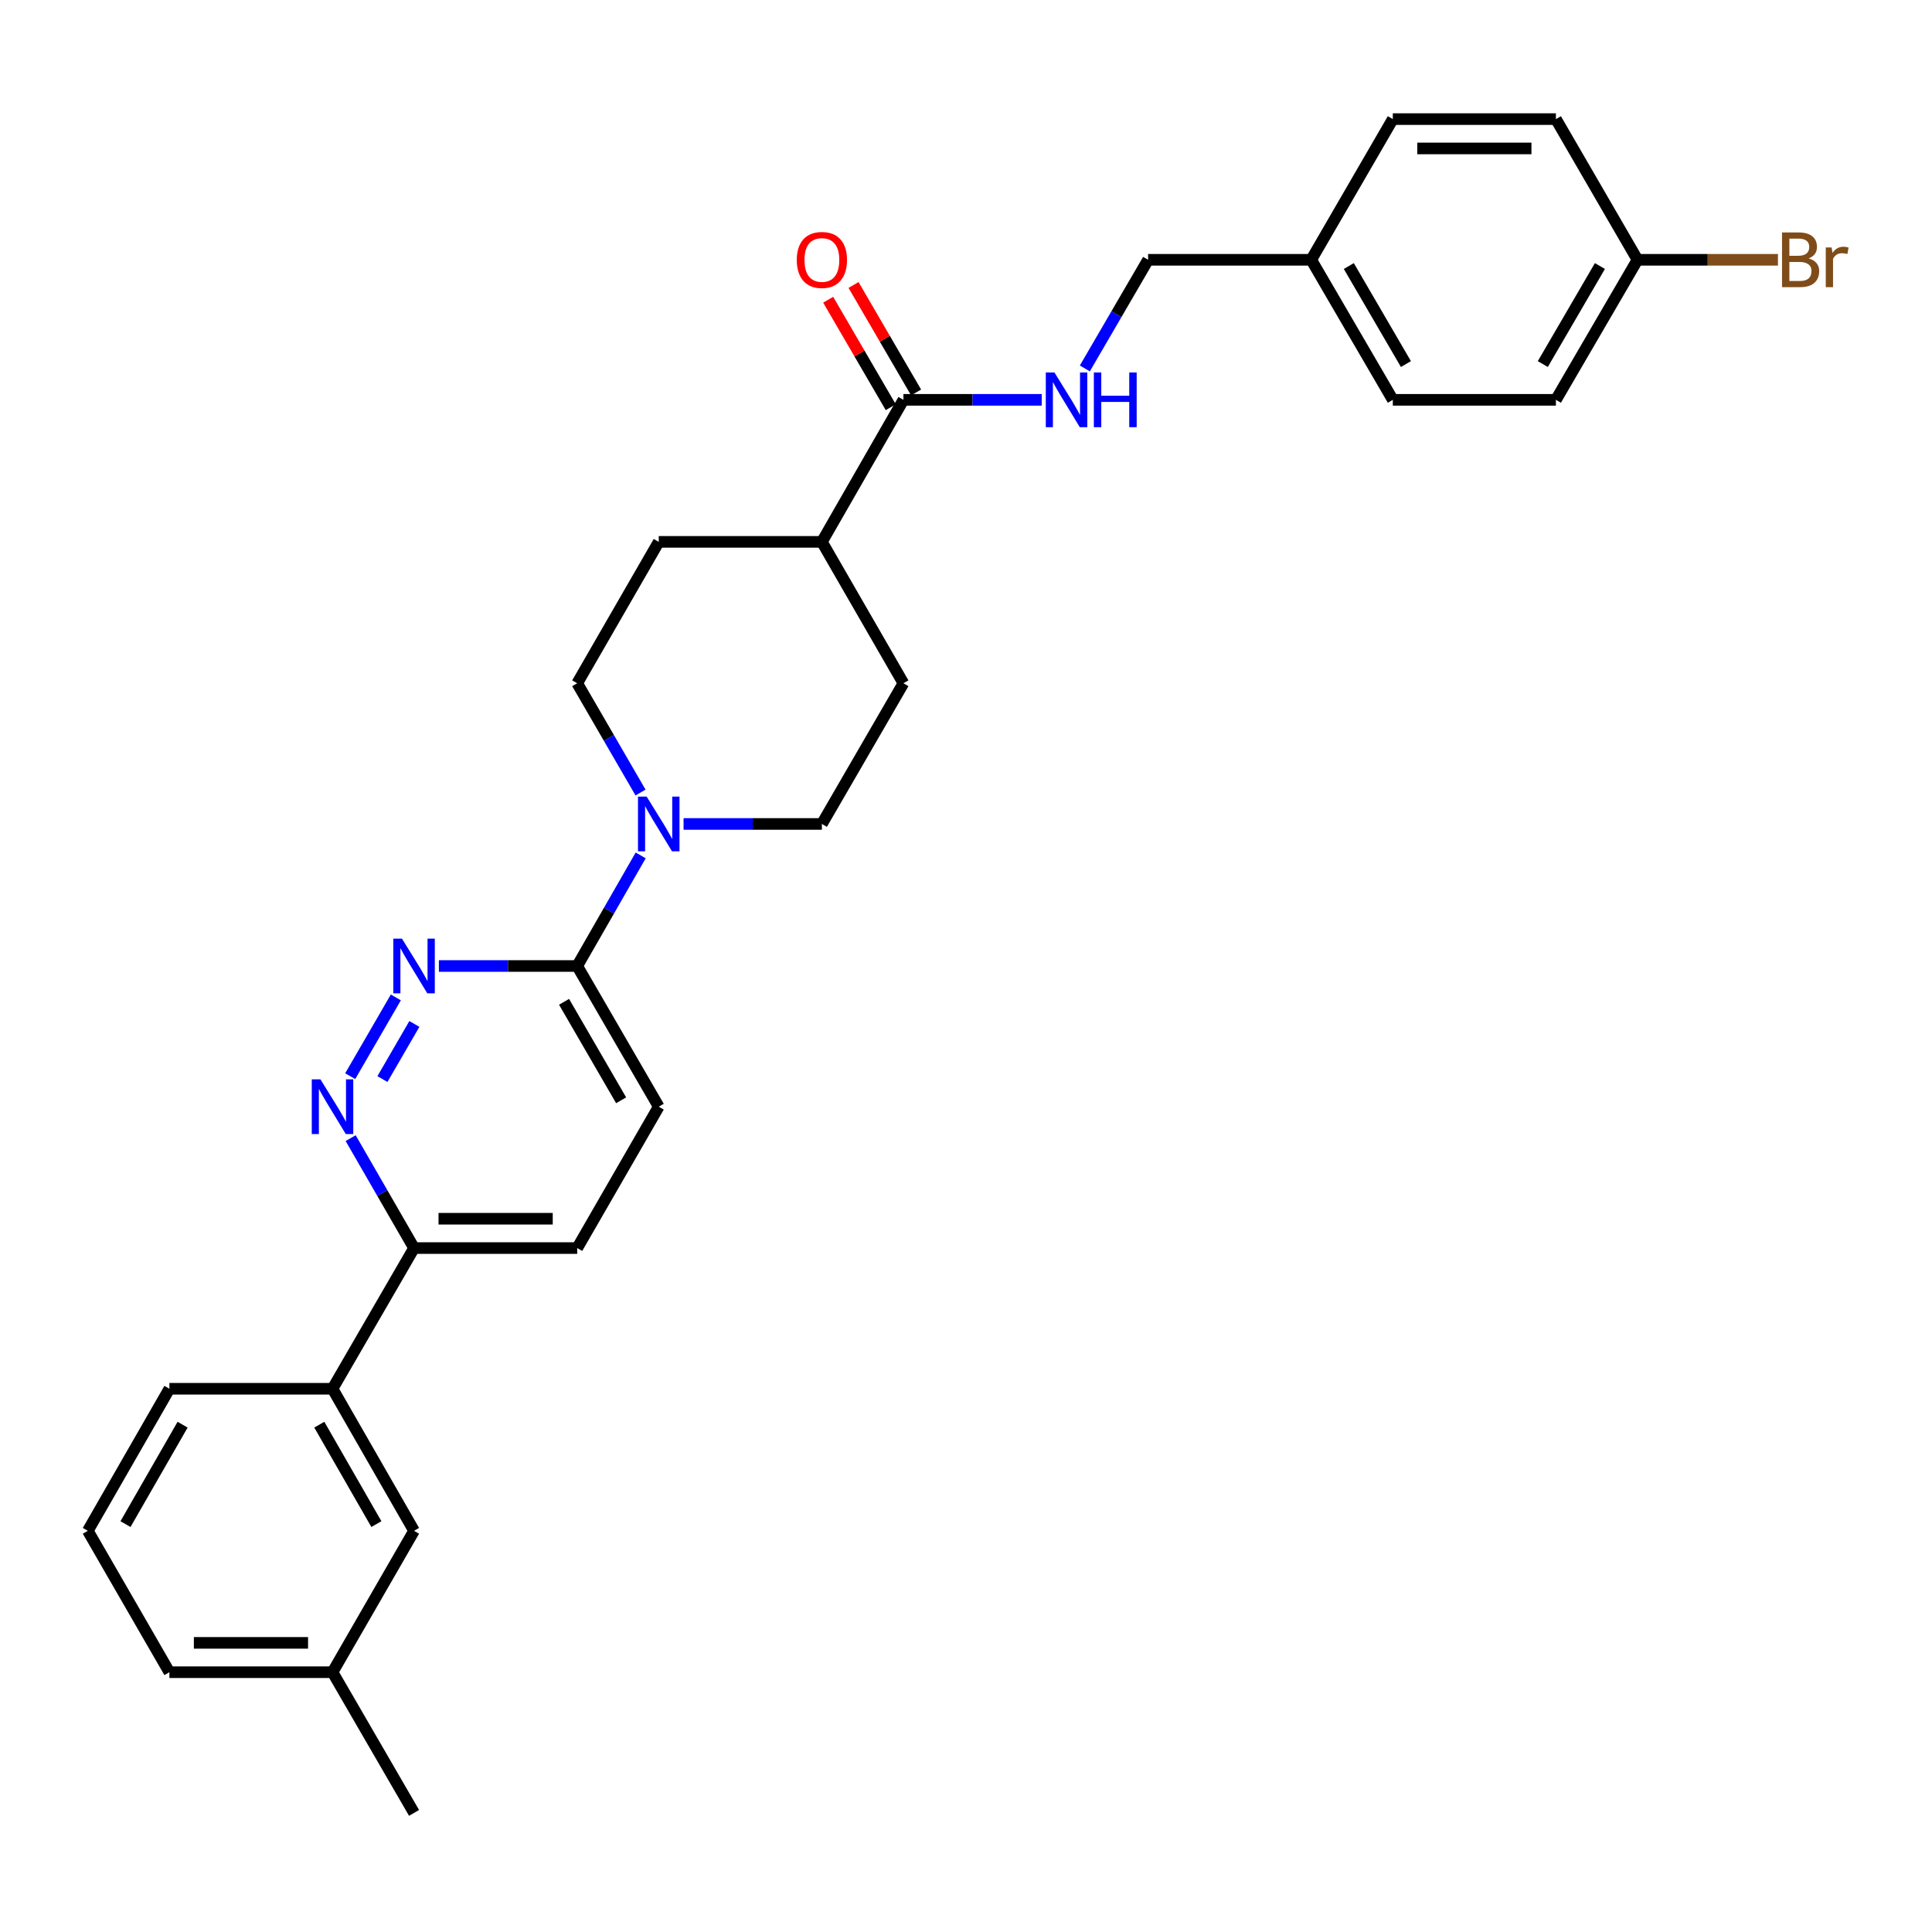 <?xml version='1.0' encoding='iso-8859-1'?>
<svg version='1.1' baseProfile='full'
              xmlns='http://www.w3.org/2000/svg'
                      xmlns:rdkit='http://www.rdkit.org/xml'
                      xmlns:xlink='http://www.w3.org/1999/xlink'
                  xml:space='preserve'
width='1000px' height='1000px' viewBox='0 0 1000 1000'>
<!-- END OF HEADER -->
<rect style='opacity:1.0;fill:#FFFFFF;stroke:none' width='1000' height='1000' x='0' y='0'> </rect>
<path class='bond-1' d='M 204.888,516.264 L 181.265,557.028' style='fill:none;fill-rule:evenodd;stroke:#0000FF;stroke-width:6px;stroke-linecap:butt;stroke-linejoin:miter;stroke-opacity:1' />
<path class='bond-1' d='M 214.482,529.992 L 197.945,558.527' style='fill:none;fill-rule:evenodd;stroke:#0000FF;stroke-width:6px;stroke-linecap:butt;stroke-linejoin:miter;stroke-opacity:1' />
<path class='bond-2' d='M 227.165,500 L 262.963,500' style='fill:none;fill-rule:evenodd;stroke:#0000FF;stroke-width:6px;stroke-linecap:butt;stroke-linejoin:miter;stroke-opacity:1' />
<path class='bond-2' d='M 262.963,500 L 298.76,500' style='fill:none;fill-rule:evenodd;stroke:#000000;stroke-width:6px;stroke-linecap:butt;stroke-linejoin:miter;stroke-opacity:1' />
<path class='bond-0' d='M 331.618,442.757 L 315.189,471.378' style='fill:none;fill-rule:evenodd;stroke:#0000FF;stroke-width:6px;stroke-linecap:butt;stroke-linejoin:miter;stroke-opacity:1' />
<path class='bond-0' d='M 315.189,471.378 L 298.76,500' style='fill:none;fill-rule:evenodd;stroke:#000000;stroke-width:6px;stroke-linecap:butt;stroke-linejoin:miter;stroke-opacity:1' />
<path class='bond-8' d='M 331.537,410.213 L 315.149,381.934' style='fill:none;fill-rule:evenodd;stroke:#0000FF;stroke-width:6px;stroke-linecap:butt;stroke-linejoin:miter;stroke-opacity:1' />
<path class='bond-8' d='M 315.149,381.934 L 298.76,353.655' style='fill:none;fill-rule:evenodd;stroke:#000000;stroke-width:6px;stroke-linecap:butt;stroke-linejoin:miter;stroke-opacity:1' />
<path class='bond-9' d='M 353.814,426.477 L 389.611,426.477' style='fill:none;fill-rule:evenodd;stroke:#0000FF;stroke-width:6px;stroke-linecap:butt;stroke-linejoin:miter;stroke-opacity:1' />
<path class='bond-9' d='M 389.611,426.477 L 425.409,426.477' style='fill:none;fill-rule:evenodd;stroke:#000000;stroke-width:6px;stroke-linecap:butt;stroke-linejoin:miter;stroke-opacity:1' />
<path class='bond-5' d='M 181.496,589.094 L 197.905,617.547' style='fill:none;fill-rule:evenodd;stroke:#0000FF;stroke-width:6px;stroke-linecap:butt;stroke-linejoin:miter;stroke-opacity:1' />
<path class='bond-5' d='M 197.905,617.547 L 214.314,645.999' style='fill:none;fill-rule:evenodd;stroke:#000000;stroke-width:6px;stroke-linecap:butt;stroke-linejoin:miter;stroke-opacity:1' />
<path class='bond-11' d='M 298.76,500 L 340.963,572.823' style='fill:none;fill-rule:evenodd;stroke:#000000;stroke-width:6px;stroke-linecap:butt;stroke-linejoin:miter;stroke-opacity:1' />
<path class='bond-11' d='M 291.954,518.537 L 321.495,569.512' style='fill:none;fill-rule:evenodd;stroke:#000000;stroke-width:6px;stroke-linecap:butt;stroke-linejoin:miter;stroke-opacity:1' />
<path class='bond-3' d='M 467.611,206.955 L 425.409,280.469' style='fill:none;fill-rule:evenodd;stroke:#000000;stroke-width:6px;stroke-linecap:butt;stroke-linejoin:miter;stroke-opacity:1' />
<path class='bond-4' d='M 467.611,206.955 L 503.401,206.955' style='fill:none;fill-rule:evenodd;stroke:#000000;stroke-width:6px;stroke-linecap:butt;stroke-linejoin:miter;stroke-opacity:1' />
<path class='bond-4' d='M 503.401,206.955 L 539.19,206.955' style='fill:none;fill-rule:evenodd;stroke:#0000FF;stroke-width:6px;stroke-linecap:butt;stroke-linejoin:miter;stroke-opacity:1' />
<path class='bond-10' d='M 474.172,203.135 L 457.978,175.321' style='fill:none;fill-rule:evenodd;stroke:#000000;stroke-width:6px;stroke-linecap:butt;stroke-linejoin:miter;stroke-opacity:1' />
<path class='bond-10' d='M 457.978,175.321 L 441.784,147.507' style='fill:none;fill-rule:evenodd;stroke:#FF0000;stroke-width:6px;stroke-linecap:butt;stroke-linejoin:miter;stroke-opacity:1' />
<path class='bond-10' d='M 461.05,210.775 L 444.856,182.961' style='fill:none;fill-rule:evenodd;stroke:#000000;stroke-width:6px;stroke-linecap:butt;stroke-linejoin:miter;stroke-opacity:1' />
<path class='bond-10' d='M 444.856,182.961 L 428.663,155.147' style='fill:none;fill-rule:evenodd;stroke:#FF0000;stroke-width:6px;stroke-linecap:butt;stroke-linejoin:miter;stroke-opacity:1' />
<path class='bond-16' d='M 561.51,190.698 L 577.885,162.584' style='fill:none;fill-rule:evenodd;stroke:#0000FF;stroke-width:6px;stroke-linecap:butt;stroke-linejoin:miter;stroke-opacity:1' />
<path class='bond-16' d='M 577.885,162.584 L 594.26,134.47' style='fill:none;fill-rule:evenodd;stroke:#000000;stroke-width:6px;stroke-linecap:butt;stroke-linejoin:miter;stroke-opacity:1' />
<path class='bond-6' d='M 214.314,645.999 L 172.112,718.822' style='fill:none;fill-rule:evenodd;stroke:#000000;stroke-width:6px;stroke-linecap:butt;stroke-linejoin:miter;stroke-opacity:1' />
<path class='bond-29' d='M 214.314,645.999 L 298.76,645.999' style='fill:none;fill-rule:evenodd;stroke:#000000;stroke-width:6px;stroke-linecap:butt;stroke-linejoin:miter;stroke-opacity:1' />
<path class='bond-29' d='M 226.981,630.816 L 286.093,630.816' style='fill:none;fill-rule:evenodd;stroke:#000000;stroke-width:6px;stroke-linecap:butt;stroke-linejoin:miter;stroke-opacity:1' />
<path class='bond-12' d='M 172.112,718.822 L 214.314,792.345' style='fill:none;fill-rule:evenodd;stroke:#000000;stroke-width:6px;stroke-linecap:butt;stroke-linejoin:miter;stroke-opacity:1' />
<path class='bond-12' d='M 165.273,737.409 L 194.815,788.875' style='fill:none;fill-rule:evenodd;stroke:#000000;stroke-width:6px;stroke-linecap:butt;stroke-linejoin:miter;stroke-opacity:1' />
<path class='bond-25' d='M 172.112,718.822 L 87.682,718.822' style='fill:none;fill-rule:evenodd;stroke:#000000;stroke-width:6px;stroke-linecap:butt;stroke-linejoin:miter;stroke-opacity:1' />
<path class='bond-7' d='M 425.409,280.469 L 467.611,353.655' style='fill:none;fill-rule:evenodd;stroke:#000000;stroke-width:6px;stroke-linecap:butt;stroke-linejoin:miter;stroke-opacity:1' />
<path class='bond-30' d='M 425.409,280.469 L 340.963,280.469' style='fill:none;fill-rule:evenodd;stroke:#000000;stroke-width:6px;stroke-linecap:butt;stroke-linejoin:miter;stroke-opacity:1' />
<path class='bond-14' d='M 298.76,353.655 L 340.963,280.469' style='fill:none;fill-rule:evenodd;stroke:#000000;stroke-width:6px;stroke-linecap:butt;stroke-linejoin:miter;stroke-opacity:1' />
<path class='bond-15' d='M 425.409,426.477 L 467.611,353.655' style='fill:none;fill-rule:evenodd;stroke:#000000;stroke-width:6px;stroke-linecap:butt;stroke-linejoin:miter;stroke-opacity:1' />
<path class='bond-13' d='M 340.963,572.823 L 298.76,645.999' style='fill:none;fill-rule:evenodd;stroke:#000000;stroke-width:6px;stroke-linecap:butt;stroke-linejoin:miter;stroke-opacity:1' />
<path class='bond-19' d='M 214.314,792.345 L 172.112,865.53' style='fill:none;fill-rule:evenodd;stroke:#000000;stroke-width:6px;stroke-linecap:butt;stroke-linejoin:miter;stroke-opacity:1' />
<path class='bond-18' d='M 594.26,134.47 L 678.69,134.47' style='fill:none;fill-rule:evenodd;stroke:#000000;stroke-width:6px;stroke-linecap:butt;stroke-linejoin:miter;stroke-opacity:1' />
<path class='bond-17' d='M 847.566,134.47 L 805.338,206.955' style='fill:none;fill-rule:evenodd;stroke:#000000;stroke-width:6px;stroke-linecap:butt;stroke-linejoin:miter;stroke-opacity:1' />
<path class='bond-17' d='M 828.112,137.7 L 798.553,188.439' style='fill:none;fill-rule:evenodd;stroke:#000000;stroke-width:6px;stroke-linecap:butt;stroke-linejoin:miter;stroke-opacity:1' />
<path class='bond-20' d='M 847.566,134.47 L 883.915,134.47' style='fill:none;fill-rule:evenodd;stroke:#000000;stroke-width:6px;stroke-linecap:butt;stroke-linejoin:miter;stroke-opacity:1' />
<path class='bond-20' d='M 883.915,134.47 L 920.265,134.47' style='fill:none;fill-rule:evenodd;stroke:#7F4C19;stroke-width:6px;stroke-linecap:butt;stroke-linejoin:miter;stroke-opacity:1' />
<path class='bond-32' d='M 847.566,134.47 L 805.338,61.647' style='fill:none;fill-rule:evenodd;stroke:#000000;stroke-width:6px;stroke-linecap:butt;stroke-linejoin:miter;stroke-opacity:1' />
<path class='bond-23' d='M 678.69,134.47 L 720.917,61.647' style='fill:none;fill-rule:evenodd;stroke:#000000;stroke-width:6px;stroke-linecap:butt;stroke-linejoin:miter;stroke-opacity:1' />
<path class='bond-24' d='M 678.69,134.47 L 720.917,206.955' style='fill:none;fill-rule:evenodd;stroke:#000000;stroke-width:6px;stroke-linecap:butt;stroke-linejoin:miter;stroke-opacity:1' />
<path class='bond-24' d='M 698.143,137.7 L 727.703,188.439' style='fill:none;fill-rule:evenodd;stroke:#000000;stroke-width:6px;stroke-linecap:butt;stroke-linejoin:miter;stroke-opacity:1' />
<path class='bond-28' d='M 172.112,865.53 L 214.314,938.353' style='fill:none;fill-rule:evenodd;stroke:#000000;stroke-width:6px;stroke-linecap:butt;stroke-linejoin:miter;stroke-opacity:1' />
<path class='bond-31' d='M 172.112,865.53 L 87.682,865.53' style='fill:none;fill-rule:evenodd;stroke:#000000;stroke-width:6px;stroke-linecap:butt;stroke-linejoin:miter;stroke-opacity:1' />
<path class='bond-31' d='M 159.447,850.346 L 100.346,850.346' style='fill:none;fill-rule:evenodd;stroke:#000000;stroke-width:6px;stroke-linecap:butt;stroke-linejoin:miter;stroke-opacity:1' />
<path class='bond-21' d='M 805.338,206.955 L 720.917,206.955' style='fill:none;fill-rule:evenodd;stroke:#000000;stroke-width:6px;stroke-linecap:butt;stroke-linejoin:miter;stroke-opacity:1' />
<path class='bond-22' d='M 805.338,61.647 L 720.917,61.647' style='fill:none;fill-rule:evenodd;stroke:#000000;stroke-width:6px;stroke-linecap:butt;stroke-linejoin:miter;stroke-opacity:1' />
<path class='bond-22' d='M 792.675,76.831 L 733.58,76.831' style='fill:none;fill-rule:evenodd;stroke:#000000;stroke-width:6px;stroke-linecap:butt;stroke-linejoin:miter;stroke-opacity:1' />
<path class='bond-26' d='M 87.682,718.822 L 45.455,792.345' style='fill:none;fill-rule:evenodd;stroke:#000000;stroke-width:6px;stroke-linecap:butt;stroke-linejoin:miter;stroke-opacity:1' />
<path class='bond-26' d='M 94.514,737.413 L 64.955,788.878' style='fill:none;fill-rule:evenodd;stroke:#000000;stroke-width:6px;stroke-linecap:butt;stroke-linejoin:miter;stroke-opacity:1' />
<path class='bond-27' d='M 45.455,792.345 L 87.682,865.53' style='fill:none;fill-rule:evenodd;stroke:#000000;stroke-width:6px;stroke-linecap:butt;stroke-linejoin:miter;stroke-opacity:1' />
<path  class='atom-0' d='M 208.054 485.84
L 217.334 500.84
Q 218.254 502.32, 219.734 505
Q 221.214 507.68, 221.294 507.84
L 221.294 485.84
L 225.054 485.84
L 225.054 514.16
L 221.174 514.16
L 211.214 497.76
Q 210.054 495.84, 208.814 493.64
Q 207.614 491.44, 207.254 490.76
L 207.254 514.16
L 203.574 514.16
L 203.574 485.84
L 208.054 485.84
' fill='#0000FF'/>
<path  class='atom-1' d='M 334.703 412.317
L 343.983 427.317
Q 344.903 428.797, 346.383 431.477
Q 347.863 434.157, 347.943 434.317
L 347.943 412.317
L 351.703 412.317
L 351.703 440.637
L 347.823 440.637
L 337.863 424.237
Q 336.703 422.317, 335.463 420.117
Q 334.263 417.917, 333.903 417.237
L 333.903 440.637
L 330.223 440.637
L 330.223 412.317
L 334.703 412.317
' fill='#0000FF'/>
<path  class='atom-2' d='M 165.852 558.663
L 175.132 573.663
Q 176.052 575.143, 177.532 577.823
Q 179.012 580.503, 179.092 580.663
L 179.092 558.663
L 182.852 558.663
L 182.852 586.983
L 178.972 586.983
L 169.012 570.583
Q 167.852 568.663, 166.612 566.463
Q 165.412 564.263, 165.052 563.583
L 165.052 586.983
L 161.372 586.983
L 161.372 558.663
L 165.852 558.663
' fill='#0000FF'/>
<path  class='atom-5' d='M 545.781 192.795
L 555.061 207.795
Q 555.981 209.275, 557.461 211.955
Q 558.941 214.635, 559.021 214.795
L 559.021 192.795
L 562.781 192.795
L 562.781 221.115
L 558.901 221.115
L 548.941 204.715
Q 547.781 202.795, 546.541 200.595
Q 545.341 198.395, 544.981 197.715
L 544.981 221.115
L 541.301 221.115
L 541.301 192.795
L 545.781 192.795
' fill='#0000FF'/>
<path  class='atom-5' d='M 566.181 192.795
L 570.021 192.795
L 570.021 204.835
L 584.501 204.835
L 584.501 192.795
L 588.341 192.795
L 588.341 221.115
L 584.501 221.115
L 584.501 208.035
L 570.021 208.035
L 570.021 221.115
L 566.181 221.115
L 566.181 192.795
' fill='#0000FF'/>
<path  class='atom-11' d='M 412.409 134.55
Q 412.409 127.75, 415.769 123.95
Q 419.129 120.15, 425.409 120.15
Q 431.689 120.15, 435.049 123.95
Q 438.409 127.75, 438.409 134.55
Q 438.409 141.43, 435.009 145.35
Q 431.609 149.23, 425.409 149.23
Q 419.169 149.23, 415.769 145.35
Q 412.409 141.47, 412.409 134.55
M 425.409 146.03
Q 429.729 146.03, 432.049 143.15
Q 434.409 140.23, 434.409 134.55
Q 434.409 128.99, 432.049 126.19
Q 429.729 123.35, 425.409 123.35
Q 421.089 123.35, 418.729 126.15
Q 416.409 128.95, 416.409 134.55
Q 416.409 140.27, 418.729 143.15
Q 421.089 146.03, 425.409 146.03
' fill='#FF0000'/>
<path  class='atom-21' d='M 936.135 133.75
Q 938.855 134.51, 940.215 136.19
Q 941.615 137.83, 941.615 140.27
Q 941.615 144.19, 939.095 146.43
Q 936.615 148.63, 931.895 148.63
L 922.375 148.63
L 922.375 120.31
L 930.735 120.31
Q 935.575 120.31, 938.015 122.27
Q 940.455 124.23, 940.455 127.83
Q 940.455 132.11, 936.135 133.75
M 926.175 123.51
L 926.175 132.39
L 930.735 132.39
Q 933.535 132.39, 934.975 131.27
Q 936.455 130.11, 936.455 127.83
Q 936.455 123.51, 930.735 123.51
L 926.175 123.51
M 931.895 145.43
Q 934.655 145.43, 936.135 144.11
Q 937.615 142.79, 937.615 140.27
Q 937.615 137.95, 935.975 136.79
Q 934.375 135.59, 931.295 135.59
L 926.175 135.59
L 926.175 145.43
L 931.895 145.43
' fill='#7F4C19'/>
<path  class='atom-21' d='M 948.055 128.07
L 948.495 130.91
Q 950.655 127.71, 954.175 127.71
Q 955.295 127.71, 956.815 128.11
L 956.215 131.47
Q 954.495 131.07, 953.535 131.07
Q 951.855 131.07, 950.735 131.75
Q 949.655 132.39, 948.775 133.95
L 948.775 148.63
L 945.015 148.63
L 945.015 128.07
L 948.055 128.07
' fill='#7F4C19'/>
</svg>
